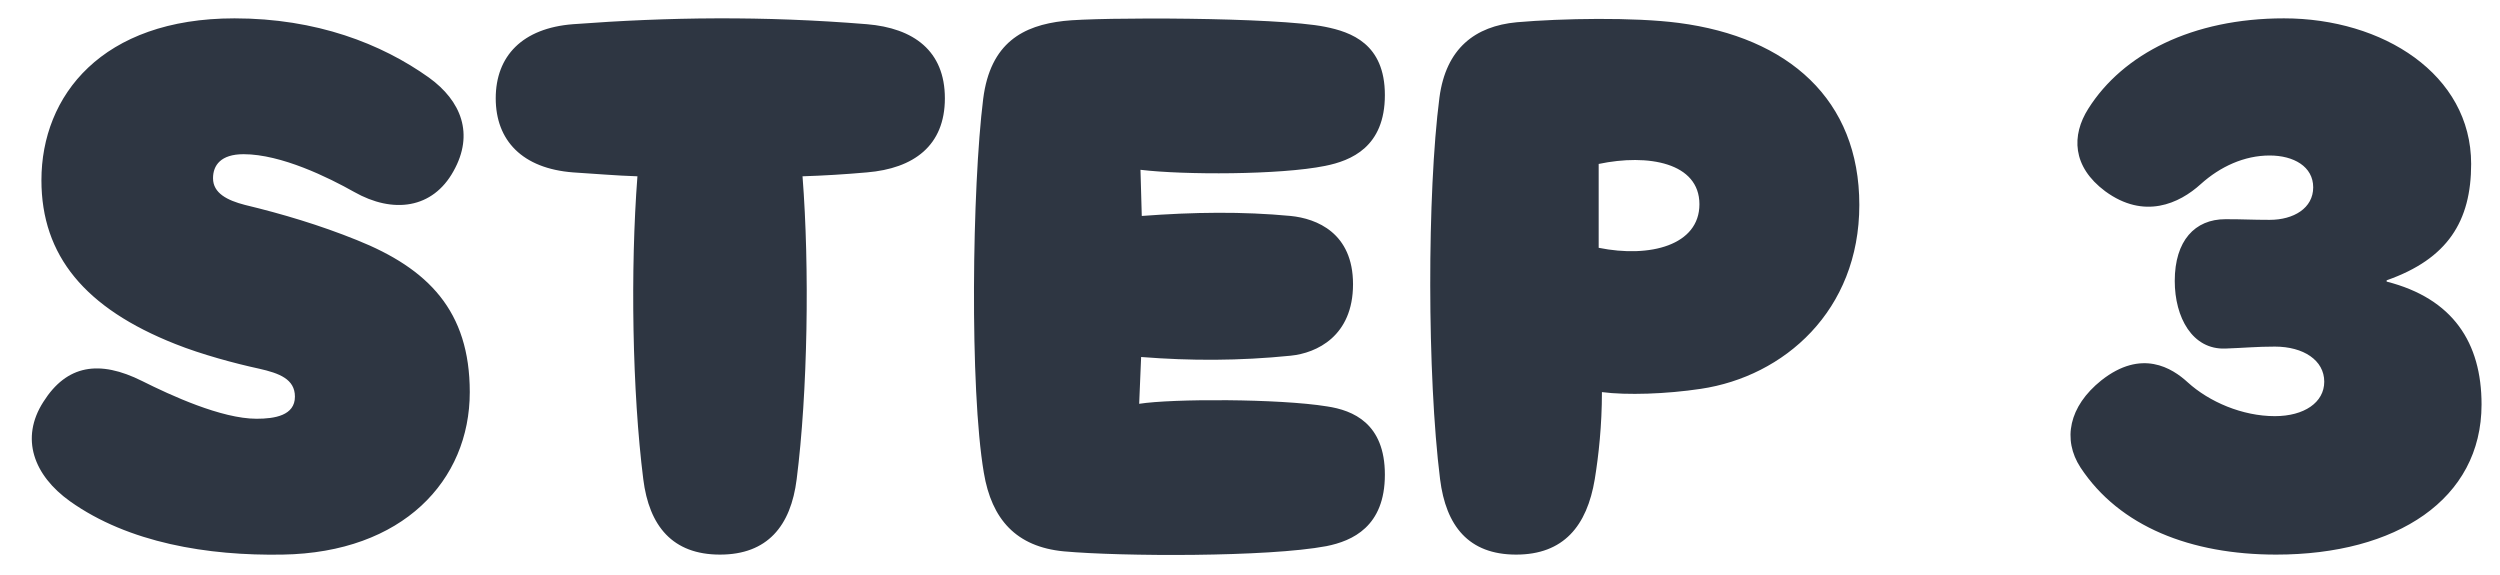 <svg width="100" height="23" viewBox="0 0 100 23" fill="none" xmlns="http://www.w3.org/2000/svg">
<path d="M9.743 6.168C8.833 6.168 8.521 6.61 8.521 7.13C8.521 7.728 9.093 8.014 9.795 8.196C11.303 8.56 12.785 9.002 14.267 9.6C17.127 10.744 18.791 12.434 18.791 15.684C18.791 19.22 16.113 22.106 11.303 22.184C8.313 22.236 5.141 21.716 2.801 20.052C1.345 19.012 0.799 17.53 1.735 16.074C2.671 14.592 3.971 14.384 5.687 15.242C6.831 15.814 8.859 16.75 10.263 16.75C10.991 16.75 11.797 16.62 11.797 15.866C11.797 15.164 11.173 14.93 10.367 14.748C9.405 14.54 8.053 14.176 7.013 13.76C3.399 12.33 1.657 10.224 1.657 7.208C1.657 3.828 4.075 0.734 9.379 0.734C12.655 0.734 15.255 1.748 17.153 3.1C18.453 4.036 18.973 5.362 18.141 6.844C17.309 8.352 15.723 8.56 14.163 7.676C13.149 7.104 11.251 6.168 9.743 6.168ZM34.675 0.968C36.547 1.124 37.795 2.034 37.795 3.932C37.795 5.83 36.547 6.74 34.675 6.896C33.791 6.974 32.933 7.026 32.101 7.052C32.387 10.718 32.309 15.684 31.867 19.168C31.633 21.04 30.697 22.184 28.799 22.184C26.901 22.184 25.965 21.04 25.731 19.168C25.289 15.658 25.211 10.796 25.497 7.052C24.639 7.026 23.781 6.948 22.923 6.896C20.895 6.74 19.829 5.622 19.829 3.932C19.829 2.242 20.895 1.124 22.923 0.968C26.745 0.682 30.515 0.63 34.675 0.968ZM53.081 16.256C54.121 16.412 55.395 16.932 55.395 18.986C55.395 21.066 54.095 21.638 53.055 21.846C50.715 22.288 44.839 22.262 42.551 22.054C40.653 21.872 39.665 20.78 39.353 18.908C38.781 15.528 38.885 7.494 39.327 3.958C39.613 1.696 40.939 1.02 42.551 0.838C43.903 0.682 51.079 0.682 53.003 1.072C54.043 1.28 55.395 1.748 55.395 3.802C55.395 5.882 54.043 6.428 53.003 6.636C51.209 7 47.335 7 45.619 6.792L45.671 8.638C47.751 8.482 49.701 8.456 51.625 8.638C52.665 8.742 54.121 9.314 54.121 11.368C54.121 13.448 52.665 14.124 51.625 14.228C49.571 14.436 47.621 14.436 45.645 14.28L45.567 16.152C46.893 15.944 51.157 15.944 53.081 16.256ZM57.577 3.906C57.837 1.93 59.007 1.046 60.671 0.89C62.465 0.734 65.351 0.682 67.145 0.916C71.539 1.488 74.373 3.984 74.373 8.196C74.373 12.434 71.357 15.06 68.029 15.554C66.651 15.762 65.065 15.814 64.077 15.684C64.077 17.01 63.947 18.206 63.791 19.168C63.479 21.04 62.543 22.184 60.645 22.184C58.747 22.184 57.837 21.04 57.603 19.168C57.083 15.008 57.083 7.728 57.577 3.906ZM67.977 8.17C67.977 6.506 65.923 6.142 63.947 6.558V9.912C66.001 10.328 67.977 9.808 67.977 8.17ZM83.22 18.7C82.492 17.582 82.752 16.256 84.052 15.216C85.664 13.942 86.886 14.722 87.51 15.294C88.368 16.074 89.694 16.646 90.994 16.646C92.164 16.646 92.97 16.1 92.97 15.268C92.97 14.41 92.138 13.864 90.994 13.864C90.266 13.864 89.772 13.916 89.018 13.942C87.692 13.994 86.99 12.694 86.99 11.238C86.99 9.626 87.796 8.768 89.018 8.768C89.772 8.768 90.058 8.794 90.786 8.794C91.748 8.794 92.528 8.326 92.528 7.494C92.528 6.662 91.748 6.22 90.786 6.22C89.772 6.22 88.81 6.662 88.03 7.364C87.172 8.144 85.768 8.794 84.208 7.65C82.882 6.662 82.856 5.414 83.532 4.348C84.91 2.164 87.692 0.734 91.358 0.734C95.31 0.734 98.846 2.97 98.846 6.558C98.846 8.846 97.91 10.354 95.466 11.212V11.264C98.118 11.94 99.262 13.708 99.262 16.178C99.262 19.974 95.856 22.184 91.046 22.184C87.64 22.184 84.78 21.066 83.22 18.7Z" fill="#2E3642"/>
</svg>
